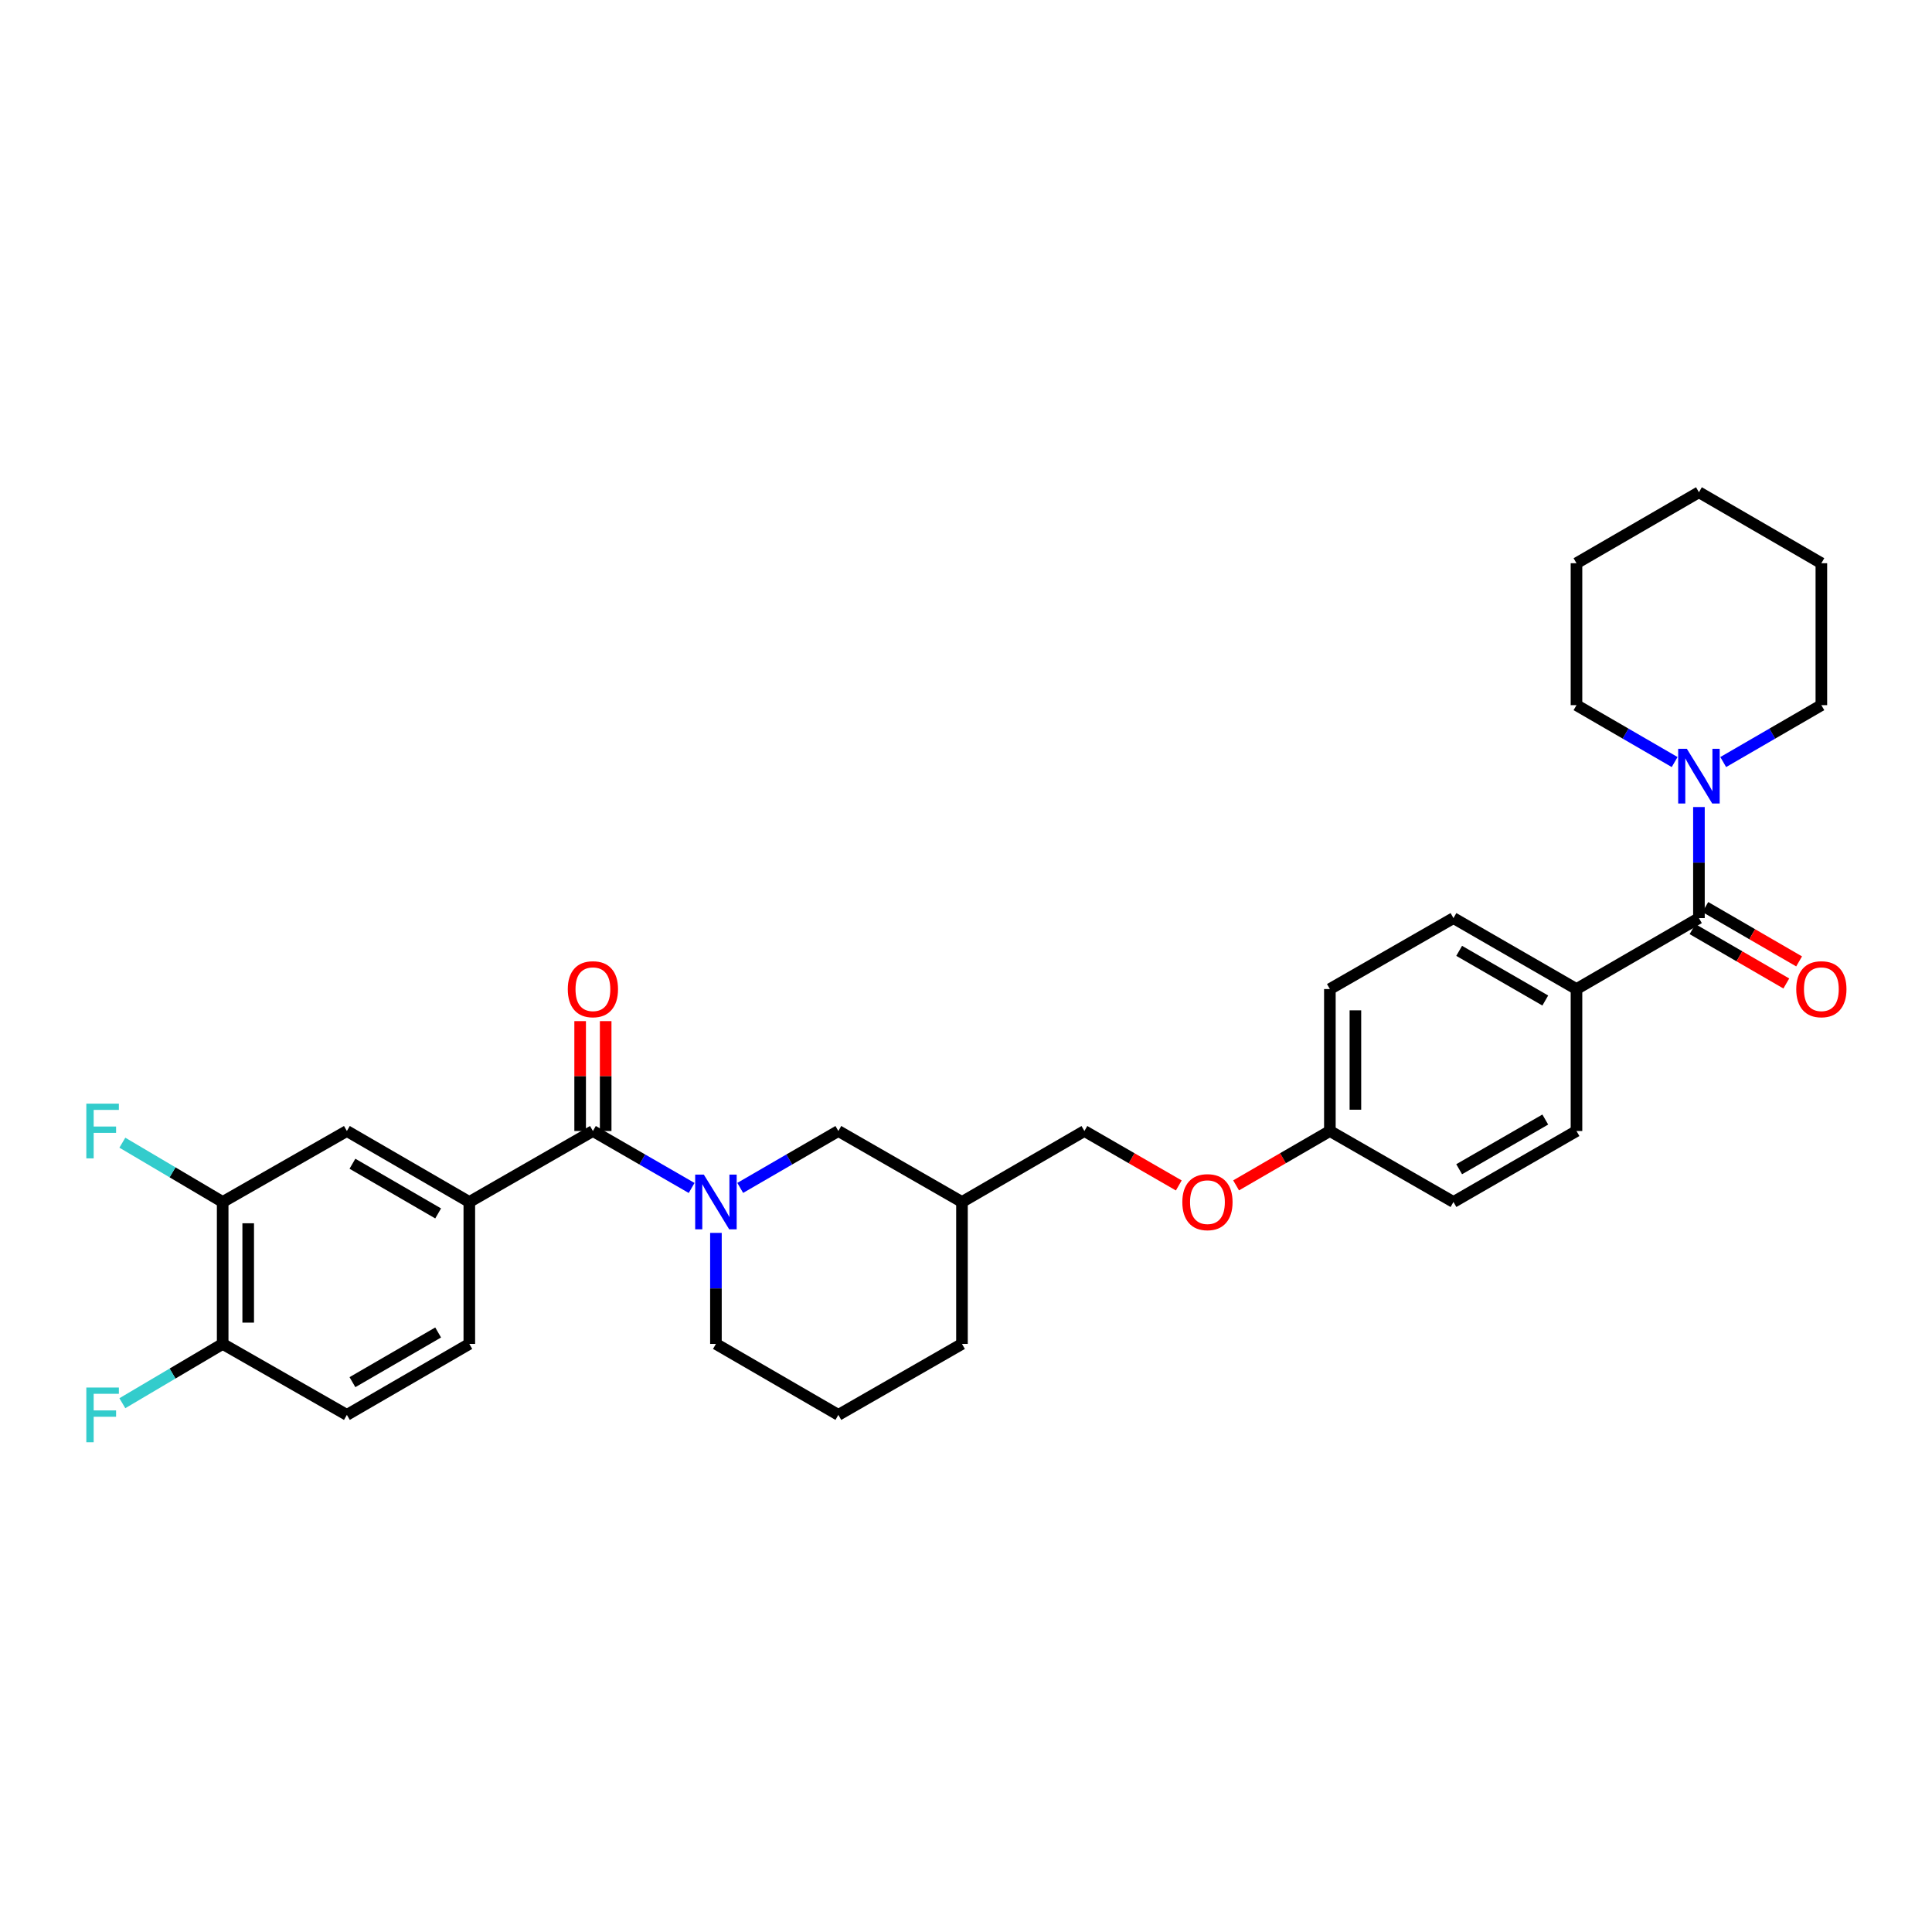 <?xml version='1.0' encoding='iso-8859-1'?>
<svg version='1.1' baseProfile='full'
              xmlns='http://www.w3.org/2000/svg'
                      xmlns:rdkit='http://www.rdkit.org/xml'
                      xmlns:xlink='http://www.w3.org/1999/xlink'
                  xml:space='preserve'
width='1000px' height='1000px' viewBox='0 0 1000 1000'>
<!-- END OF HEADER -->
<rect style='opacity:1.0;fill:#FFFFFF;stroke:none' width='1000' height='1000' x='0' y='0'> </rect>
<path class='bond-0' d='M 357.987,614.889 L 332.438,600.149' style='fill:none;fill-rule:evenodd;stroke:#0000FF;stroke-width:6px;stroke-linecap:butt;stroke-linejoin:miter;stroke-opacity:1' />
<path class='bond-0' d='M 332.438,600.149 L 306.888,585.408' style='fill:none;fill-rule:evenodd;stroke:#000000;stroke-width:6px;stroke-linecap:butt;stroke-linejoin:miter;stroke-opacity:1' />
<path class='bond-6' d='M 383.137,614.858 L 408.535,600.133' style='fill:none;fill-rule:evenodd;stroke:#0000FF;stroke-width:6px;stroke-linecap:butt;stroke-linejoin:miter;stroke-opacity:1' />
<path class='bond-6' d='M 408.535,600.133 L 433.934,585.408' style='fill:none;fill-rule:evenodd;stroke:#000000;stroke-width:6px;stroke-linecap:butt;stroke-linejoin:miter;stroke-opacity:1' />
<path class='bond-19' d='M 370.565,638.143 L 370.565,666.875' style='fill:none;fill-rule:evenodd;stroke:#0000FF;stroke-width:6px;stroke-linecap:butt;stroke-linejoin:miter;stroke-opacity:1' />
<path class='bond-19' d='M 370.565,666.875 L 370.565,695.608' style='fill:none;fill-rule:evenodd;stroke:#000000;stroke-width:6px;stroke-linecap:butt;stroke-linejoin:miter;stroke-opacity:1' />
<path class='bond-2' d='M 306.888,585.408 L 242.918,622.146' style='fill:none;fill-rule:evenodd;stroke:#000000;stroke-width:6px;stroke-linecap:butt;stroke-linejoin:miter;stroke-opacity:1' />
<path class='bond-9' d='M 313.495,585.408 L 313.495,556.968' style='fill:none;fill-rule:evenodd;stroke:#000000;stroke-width:6px;stroke-linecap:butt;stroke-linejoin:miter;stroke-opacity:1' />
<path class='bond-9' d='M 313.495,556.968 L 313.495,528.529' style='fill:none;fill-rule:evenodd;stroke:#FF0000;stroke-width:6px;stroke-linecap:butt;stroke-linejoin:miter;stroke-opacity:1' />
<path class='bond-9' d='M 300.282,585.408 L 300.282,556.968' style='fill:none;fill-rule:evenodd;stroke:#000000;stroke-width:6px;stroke-linecap:butt;stroke-linejoin:miter;stroke-opacity:1' />
<path class='bond-9' d='M 300.282,556.968 L 300.282,528.529' style='fill:none;fill-rule:evenodd;stroke:#FF0000;stroke-width:6px;stroke-linecap:butt;stroke-linejoin:miter;stroke-opacity:1' />
<path class='bond-1' d='M 879.364,475.201 L 815.988,511.932' style='fill:none;fill-rule:evenodd;stroke:#000000;stroke-width:6px;stroke-linecap:butt;stroke-linejoin:miter;stroke-opacity:1' />
<path class='bond-3' d='M 879.364,475.201 L 879.364,446.462' style='fill:none;fill-rule:evenodd;stroke:#000000;stroke-width:6px;stroke-linecap:butt;stroke-linejoin:miter;stroke-opacity:1' />
<path class='bond-3' d='M 879.364,446.462 L 879.364,417.722' style='fill:none;fill-rule:evenodd;stroke:#0000FF;stroke-width:6px;stroke-linecap:butt;stroke-linejoin:miter;stroke-opacity:1' />
<path class='bond-10' d='M 876.051,480.917 L 900.32,494.984' style='fill:none;fill-rule:evenodd;stroke:#000000;stroke-width:6px;stroke-linecap:butt;stroke-linejoin:miter;stroke-opacity:1' />
<path class='bond-10' d='M 900.32,494.984 L 924.589,509.051' style='fill:none;fill-rule:evenodd;stroke:#FF0000;stroke-width:6px;stroke-linecap:butt;stroke-linejoin:miter;stroke-opacity:1' />
<path class='bond-10' d='M 882.677,469.486 L 906.946,483.553' style='fill:none;fill-rule:evenodd;stroke:#000000;stroke-width:6px;stroke-linecap:butt;stroke-linejoin:miter;stroke-opacity:1' />
<path class='bond-10' d='M 906.946,483.553 L 931.214,497.62' style='fill:none;fill-rule:evenodd;stroke:#FF0000;stroke-width:6px;stroke-linecap:butt;stroke-linejoin:miter;stroke-opacity:1' />
<path class='bond-4' d='M 242.918,622.146 L 179.542,585.408' style='fill:none;fill-rule:evenodd;stroke:#000000;stroke-width:6px;stroke-linecap:butt;stroke-linejoin:miter;stroke-opacity:1' />
<path class='bond-4' d='M 226.785,628.066 L 182.422,602.35' style='fill:none;fill-rule:evenodd;stroke:#000000;stroke-width:6px;stroke-linecap:butt;stroke-linejoin:miter;stroke-opacity:1' />
<path class='bond-11' d='M 242.918,622.146 L 242.918,695.608' style='fill:none;fill-rule:evenodd;stroke:#000000;stroke-width:6px;stroke-linecap:butt;stroke-linejoin:miter;stroke-opacity:1' />
<path class='bond-24' d='M 866.793,394.438 L 841.39,379.712' style='fill:none;fill-rule:evenodd;stroke:#0000FF;stroke-width:6px;stroke-linecap:butt;stroke-linejoin:miter;stroke-opacity:1' />
<path class='bond-24' d='M 841.39,379.712 L 815.988,364.987' style='fill:none;fill-rule:evenodd;stroke:#000000;stroke-width:6px;stroke-linecap:butt;stroke-linejoin:miter;stroke-opacity:1' />
<path class='bond-25' d='M 891.935,394.437 L 917.334,379.712' style='fill:none;fill-rule:evenodd;stroke:#0000FF;stroke-width:6px;stroke-linecap:butt;stroke-linejoin:miter;stroke-opacity:1' />
<path class='bond-25' d='M 917.334,379.712 L 942.733,364.987' style='fill:none;fill-rule:evenodd;stroke:#000000;stroke-width:6px;stroke-linecap:butt;stroke-linejoin:miter;stroke-opacity:1' />
<path class='bond-5' d='M 179.542,585.408 L 115.256,622.146' style='fill:none;fill-rule:evenodd;stroke:#000000;stroke-width:6px;stroke-linecap:butt;stroke-linejoin:miter;stroke-opacity:1' />
<path class='bond-17' d='M 115.256,622.146 L 89.293,606.799' style='fill:none;fill-rule:evenodd;stroke:#000000;stroke-width:6px;stroke-linecap:butt;stroke-linejoin:miter;stroke-opacity:1' />
<path class='bond-17' d='M 89.293,606.799 L 63.331,591.452' style='fill:none;fill-rule:evenodd;stroke:#33CCCC;stroke-width:6px;stroke-linecap:butt;stroke-linejoin:miter;stroke-opacity:1' />
<path class='bond-32' d='M 115.256,622.146 L 115.256,695.608' style='fill:none;fill-rule:evenodd;stroke:#000000;stroke-width:6px;stroke-linecap:butt;stroke-linejoin:miter;stroke-opacity:1' />
<path class='bond-32' d='M 128.468,633.165 L 128.468,684.588' style='fill:none;fill-rule:evenodd;stroke:#000000;stroke-width:6px;stroke-linecap:butt;stroke-linejoin:miter;stroke-opacity:1' />
<path class='bond-13' d='M 433.934,585.408 L 497.919,622.146' style='fill:none;fill-rule:evenodd;stroke:#000000;stroke-width:6px;stroke-linecap:butt;stroke-linejoin:miter;stroke-opacity:1' />
<path class='bond-7' d='M 815.988,511.932 L 752.311,475.201' style='fill:none;fill-rule:evenodd;stroke:#000000;stroke-width:6px;stroke-linecap:butt;stroke-linejoin:miter;stroke-opacity:1' />
<path class='bond-7' d='M 799.835,517.867 L 755.261,492.156' style='fill:none;fill-rule:evenodd;stroke:#000000;stroke-width:6px;stroke-linecap:butt;stroke-linejoin:miter;stroke-opacity:1' />
<path class='bond-33' d='M 815.988,511.932 L 815.988,585.408' style='fill:none;fill-rule:evenodd;stroke:#000000;stroke-width:6px;stroke-linecap:butt;stroke-linejoin:miter;stroke-opacity:1' />
<path class='bond-8' d='M 115.256,695.608 L 179.542,732.346' style='fill:none;fill-rule:evenodd;stroke:#000000;stroke-width:6px;stroke-linecap:butt;stroke-linejoin:miter;stroke-opacity:1' />
<path class='bond-21' d='M 115.256,695.608 L 89.293,710.955' style='fill:none;fill-rule:evenodd;stroke:#000000;stroke-width:6px;stroke-linecap:butt;stroke-linejoin:miter;stroke-opacity:1' />
<path class='bond-21' d='M 89.293,710.955 L 63.331,726.302' style='fill:none;fill-rule:evenodd;stroke:#33CCCC;stroke-width:6px;stroke-linecap:butt;stroke-linejoin:miter;stroke-opacity:1' />
<path class='bond-12' d='M 242.918,695.608 L 179.542,732.346' style='fill:none;fill-rule:evenodd;stroke:#000000;stroke-width:6px;stroke-linecap:butt;stroke-linejoin:miter;stroke-opacity:1' />
<path class='bond-12' d='M 226.785,689.688 L 182.422,715.404' style='fill:none;fill-rule:evenodd;stroke:#000000;stroke-width:6px;stroke-linecap:butt;stroke-linejoin:miter;stroke-opacity:1' />
<path class='bond-20' d='M 497.919,622.146 L 561.288,585.408' style='fill:none;fill-rule:evenodd;stroke:#000000;stroke-width:6px;stroke-linecap:butt;stroke-linejoin:miter;stroke-opacity:1' />
<path class='bond-31' d='M 497.919,622.146 L 497.919,695.608' style='fill:none;fill-rule:evenodd;stroke:#000000;stroke-width:6px;stroke-linecap:butt;stroke-linejoin:miter;stroke-opacity:1' />
<path class='bond-14' d='M 815.988,585.408 L 752.311,622.146' style='fill:none;fill-rule:evenodd;stroke:#000000;stroke-width:6px;stroke-linecap:butt;stroke-linejoin:miter;stroke-opacity:1' />
<path class='bond-14' d='M 799.834,579.474 L 755.26,605.191' style='fill:none;fill-rule:evenodd;stroke:#000000;stroke-width:6px;stroke-linecap:butt;stroke-linejoin:miter;stroke-opacity:1' />
<path class='bond-15' d='M 752.311,475.201 L 688.341,511.932' style='fill:none;fill-rule:evenodd;stroke:#000000;stroke-width:6px;stroke-linecap:butt;stroke-linejoin:miter;stroke-opacity:1' />
<path class='bond-16' d='M 610.134,613.586 L 585.711,599.497' style='fill:none;fill-rule:evenodd;stroke:#FF0000;stroke-width:6px;stroke-linecap:butt;stroke-linejoin:miter;stroke-opacity:1' />
<path class='bond-16' d='M 585.711,599.497 L 561.288,585.408' style='fill:none;fill-rule:evenodd;stroke:#000000;stroke-width:6px;stroke-linecap:butt;stroke-linejoin:miter;stroke-opacity:1' />
<path class='bond-18' d='M 639.803,613.548 L 664.072,599.478' style='fill:none;fill-rule:evenodd;stroke:#FF0000;stroke-width:6px;stroke-linecap:butt;stroke-linejoin:miter;stroke-opacity:1' />
<path class='bond-18' d='M 664.072,599.478 L 688.341,585.408' style='fill:none;fill-rule:evenodd;stroke:#000000;stroke-width:6px;stroke-linecap:butt;stroke-linejoin:miter;stroke-opacity:1' />
<path class='bond-22' d='M 688.341,585.408 L 752.311,622.146' style='fill:none;fill-rule:evenodd;stroke:#000000;stroke-width:6px;stroke-linecap:butt;stroke-linejoin:miter;stroke-opacity:1' />
<path class='bond-23' d='M 688.341,585.408 L 688.341,511.932' style='fill:none;fill-rule:evenodd;stroke:#000000;stroke-width:6px;stroke-linecap:butt;stroke-linejoin:miter;stroke-opacity:1' />
<path class='bond-23' d='M 701.553,574.387 L 701.553,522.953' style='fill:none;fill-rule:evenodd;stroke:#000000;stroke-width:6px;stroke-linecap:butt;stroke-linejoin:miter;stroke-opacity:1' />
<path class='bond-26' d='M 370.565,695.608 L 433.934,732.346' style='fill:none;fill-rule:evenodd;stroke:#000000;stroke-width:6px;stroke-linecap:butt;stroke-linejoin:miter;stroke-opacity:1' />
<path class='bond-28' d='M 815.988,364.987 L 815.988,291.525' style='fill:none;fill-rule:evenodd;stroke:#000000;stroke-width:6px;stroke-linecap:butt;stroke-linejoin:miter;stroke-opacity:1' />
<path class='bond-29' d='M 942.733,364.987 L 942.733,291.525' style='fill:none;fill-rule:evenodd;stroke:#000000;stroke-width:6px;stroke-linecap:butt;stroke-linejoin:miter;stroke-opacity:1' />
<path class='bond-27' d='M 433.934,732.346 L 497.919,695.608' style='fill:none;fill-rule:evenodd;stroke:#000000;stroke-width:6px;stroke-linecap:butt;stroke-linejoin:miter;stroke-opacity:1' />
<path class='bond-34' d='M 815.988,291.525 L 879.364,254.787' style='fill:none;fill-rule:evenodd;stroke:#000000;stroke-width:6px;stroke-linecap:butt;stroke-linejoin:miter;stroke-opacity:1' />
<path class='bond-30' d='M 942.733,291.525 L 879.364,254.787' style='fill:none;fill-rule:evenodd;stroke:#000000;stroke-width:6px;stroke-linecap:butt;stroke-linejoin:miter;stroke-opacity:1' />
<path  class='atom-0' d='M 364.305 607.986
L 373.585 622.986
Q 374.505 624.466, 375.985 627.146
Q 377.465 629.826, 377.545 629.986
L 377.545 607.986
L 381.305 607.986
L 381.305 636.306
L 377.425 636.306
L 367.465 619.906
Q 366.305 617.986, 365.065 615.786
Q 363.865 613.586, 363.505 612.906
L 363.505 636.306
L 359.825 636.306
L 359.825 607.986
L 364.305 607.986
' fill='#0000FF'/>
<path  class='atom-4' d='M 873.104 387.565
L 882.384 402.565
Q 883.304 404.045, 884.784 406.725
Q 886.264 409.405, 886.344 409.565
L 886.344 387.565
L 890.104 387.565
L 890.104 415.885
L 886.224 415.885
L 876.264 399.485
Q 875.104 397.565, 873.864 395.365
Q 872.664 393.165, 872.304 392.485
L 872.304 415.885
L 868.624 415.885
L 868.624 387.565
L 873.104 387.565
' fill='#0000FF'/>
<path  class='atom-10' d='M 293.888 512.012
Q 293.888 505.212, 297.248 501.412
Q 300.608 497.612, 306.888 497.612
Q 313.168 497.612, 316.528 501.412
Q 319.888 505.212, 319.888 512.012
Q 319.888 518.892, 316.488 522.812
Q 313.088 526.692, 306.888 526.692
Q 300.648 526.692, 297.248 522.812
Q 293.888 518.932, 293.888 512.012
M 306.888 523.492
Q 311.208 523.492, 313.528 520.612
Q 315.888 517.692, 315.888 512.012
Q 315.888 506.452, 313.528 503.652
Q 311.208 500.812, 306.888 500.812
Q 302.568 500.812, 300.208 503.612
Q 297.888 506.412, 297.888 512.012
Q 297.888 517.732, 300.208 520.612
Q 302.568 523.492, 306.888 523.492
' fill='#FF0000'/>
<path  class='atom-11' d='M 929.733 512.012
Q 929.733 505.212, 933.093 501.412
Q 936.453 497.612, 942.733 497.612
Q 949.013 497.612, 952.373 501.412
Q 955.733 505.212, 955.733 512.012
Q 955.733 518.892, 952.333 522.812
Q 948.933 526.692, 942.733 526.692
Q 936.493 526.692, 933.093 522.812
Q 929.733 518.932, 929.733 512.012
M 942.733 523.492
Q 947.053 523.492, 949.373 520.612
Q 951.733 517.692, 951.733 512.012
Q 951.733 506.452, 949.373 503.652
Q 947.053 500.812, 942.733 500.812
Q 938.413 500.812, 936.053 503.612
Q 933.733 506.412, 933.733 512.012
Q 933.733 517.732, 936.053 520.612
Q 938.413 523.492, 942.733 523.492
' fill='#FF0000'/>
<path  class='atom-17' d='M 611.972 622.226
Q 611.972 615.426, 615.332 611.626
Q 618.692 607.826, 624.972 607.826
Q 631.252 607.826, 634.612 611.626
Q 637.972 615.426, 637.972 622.226
Q 637.972 629.106, 634.572 633.026
Q 631.172 636.906, 624.972 636.906
Q 618.732 636.906, 615.332 633.026
Q 611.972 629.146, 611.972 622.226
M 624.972 633.706
Q 629.292 633.706, 631.612 630.826
Q 633.972 627.906, 633.972 622.226
Q 633.972 616.666, 631.612 613.866
Q 629.292 611.026, 624.972 611.026
Q 620.652 611.026, 618.292 613.826
Q 615.972 616.626, 615.972 622.226
Q 615.972 627.946, 618.292 630.826
Q 620.652 633.706, 624.972 633.706
' fill='#FF0000'/>
<path  class='atom-18' d='M 44.686 571.248
L 61.526 571.248
L 61.526 574.488
L 48.486 574.488
L 48.486 583.088
L 60.086 583.088
L 60.086 586.368
L 48.486 586.368
L 48.486 599.568
L 44.686 599.568
L 44.686 571.248
' fill='#33CCCC'/>
<path  class='atom-22' d='M 44.686 718.186
L 61.526 718.186
L 61.526 721.426
L 48.486 721.426
L 48.486 730.026
L 60.086 730.026
L 60.086 733.306
L 48.486 733.306
L 48.486 746.506
L 44.686 746.506
L 44.686 718.186
' fill='#33CCCC'/>
</svg>
